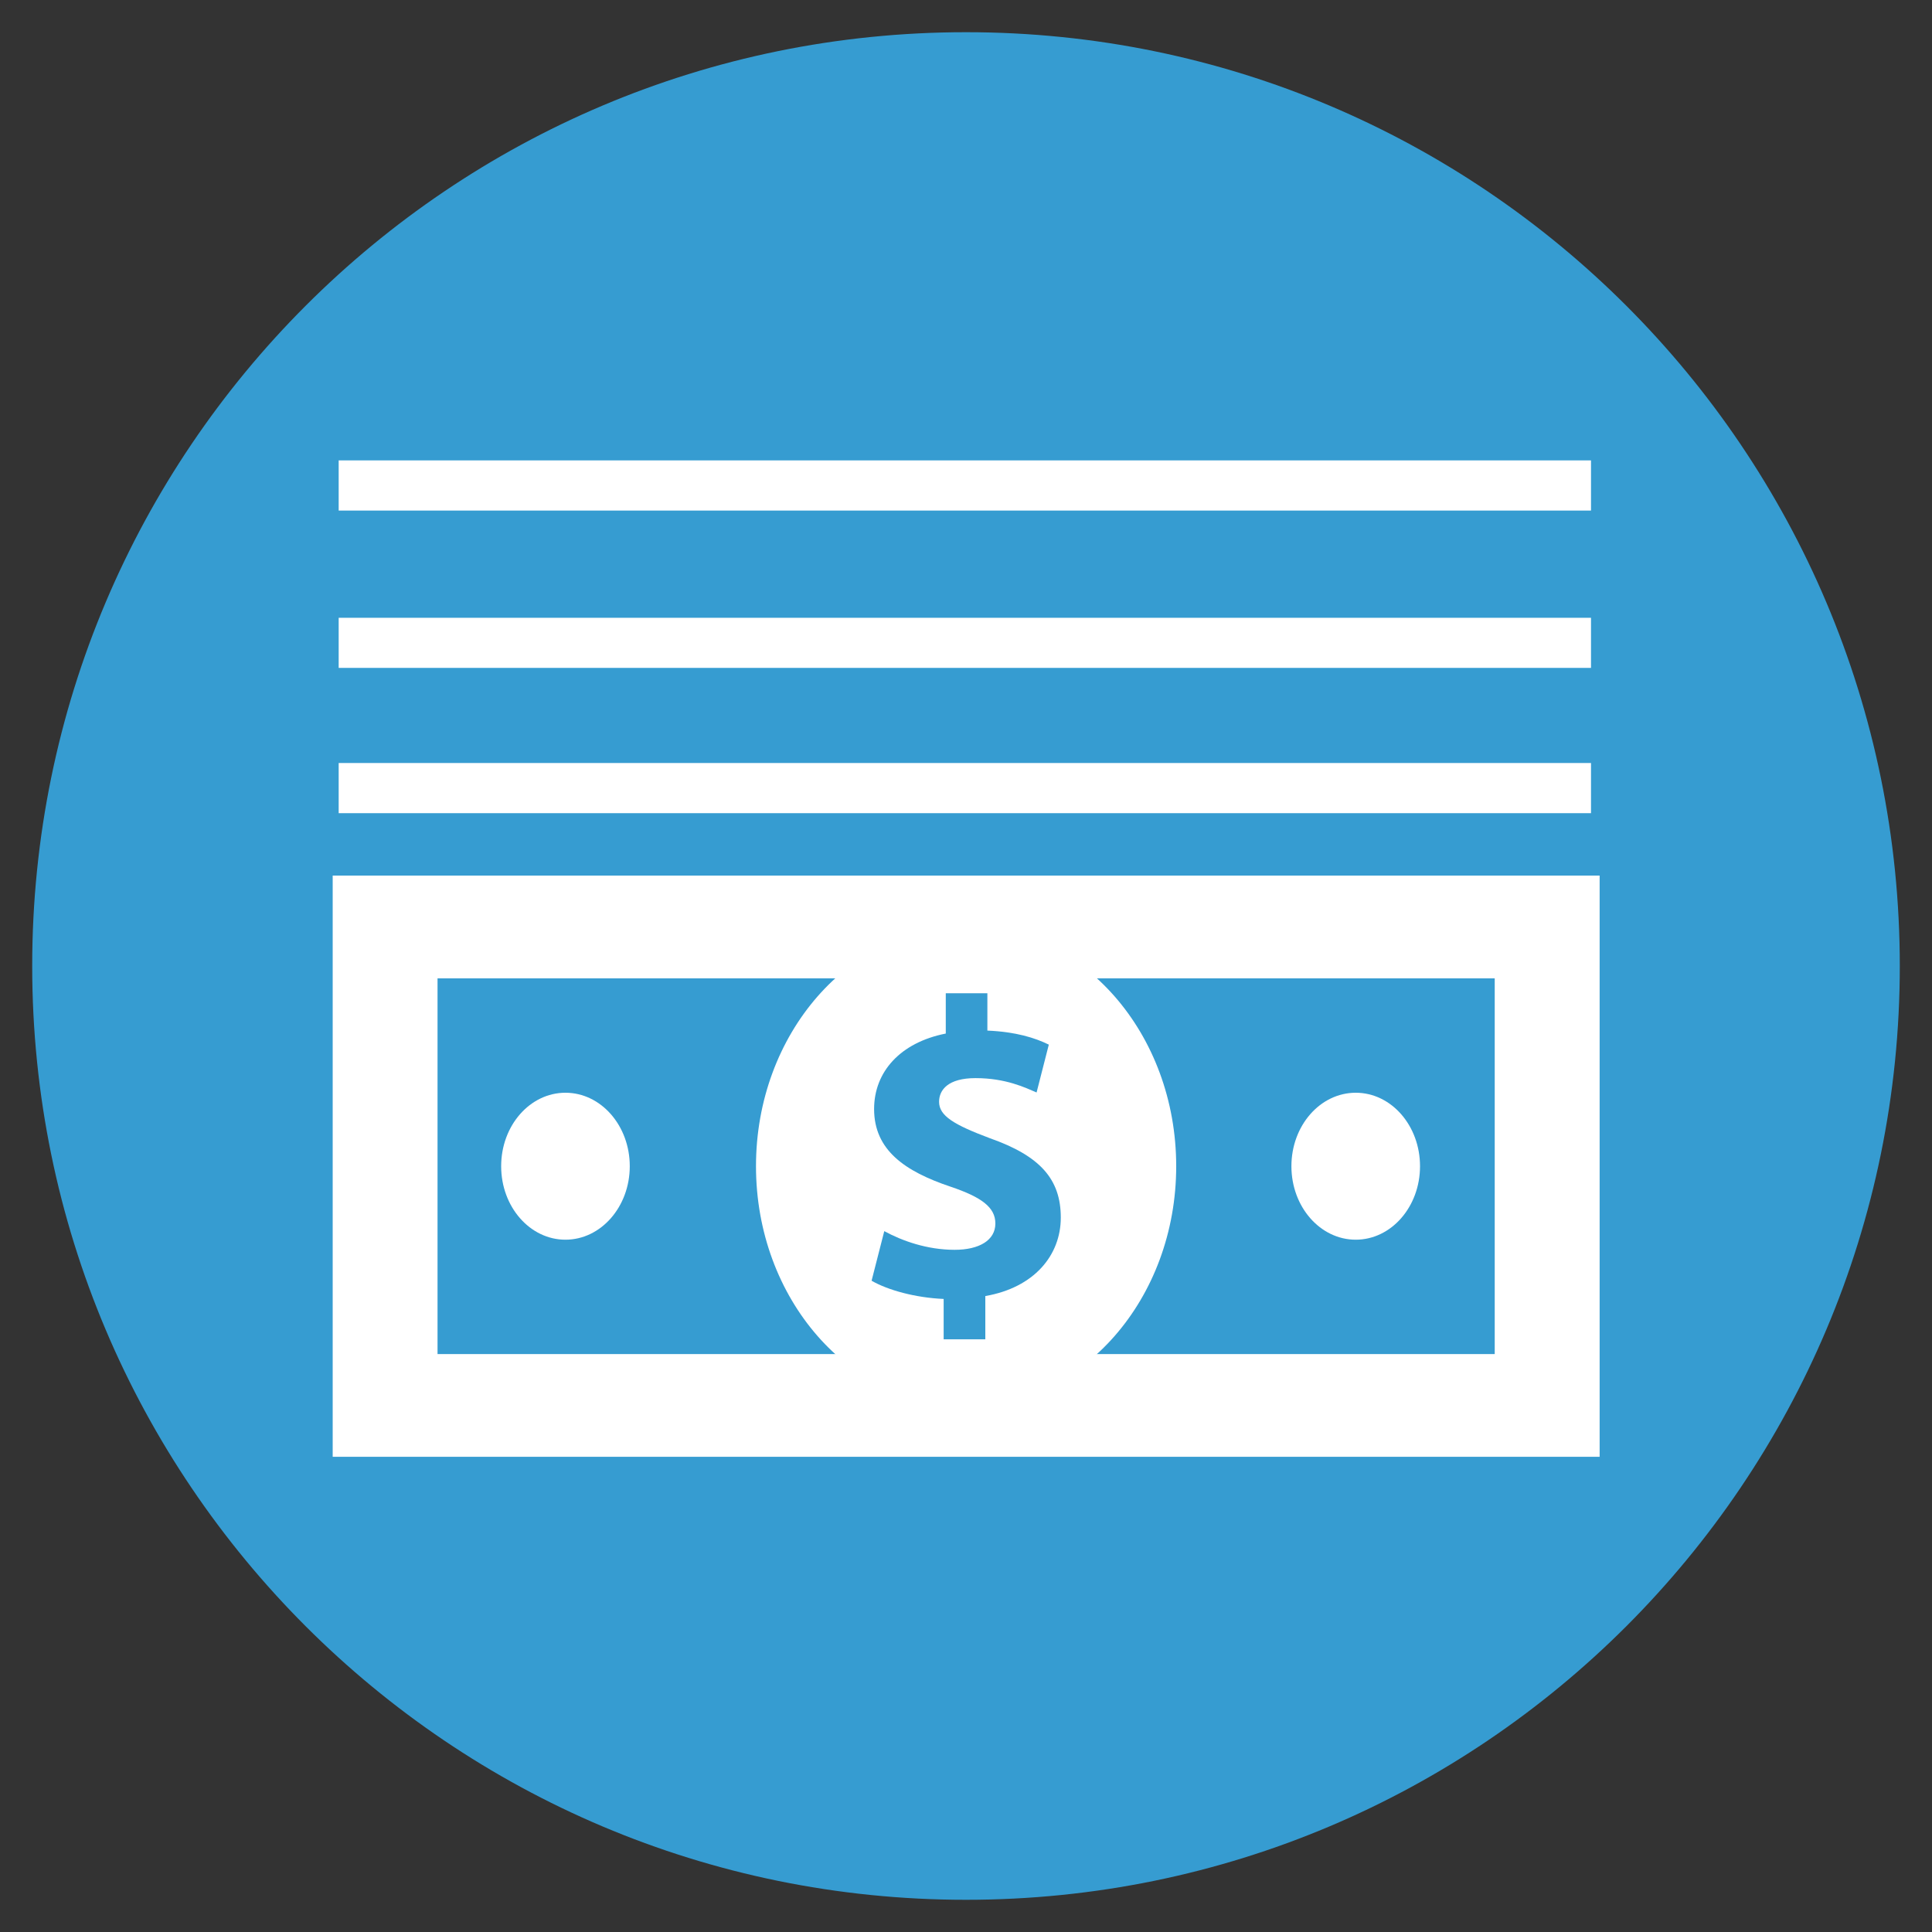 <?xml version="1.0" encoding="utf-8"?>
<!-- Generator: Adobe Illustrator 18.1.1, SVG Export Plug-In . SVG Version: 6.00 Build 0)  -->
<svg version="1.1" id="Layer_1" xmlns="http://www.w3.org/2000/svg" xmlns:xlink="http://www.w3.org/1999/xlink" x="0px" y="0px"
	 viewBox="0 0 30 30" style="enable-background:new 0 0 30 30;" xml:space="preserve">
<rect x="0" y="0" width="30" height="30" fill="#333333" stroke="none"/>
<g>
	<defs>
		<rect id="SVGID_7_" x="0.5" y="0.5" width="29" height="29"/>
	</defs>
	<clipPath id="SVGID_2_">
		<use xlink:href="#SVGID_7_"  style="overflow:visible;"/>
	</clipPath>
	<path style="clip-path:url(#SVGID_2_);fill:#369CD1;" d="M29.5,15c0,8.008-6.492,14.5-14.5,14.5S0.5,23.008,0.5,15
		S6.992,0.5,15,0.5S29.5,6.992,29.5,15"/>
</g>
<rect x="5.652" y="14.084" style="fill:#369CD1;" width="18.699" height="8.051"/>
<path style="fill:#FFFFFF;" d="M23.649,14.753H6.356v6.711h17.293V14.753z M24.401,22.183H5.604v-8.149h18.797V22.183z"/>
<path style="fill:#FFFFFF;" d="M5.166,13.596v9.025h19.673v-9.025H5.166z M23.211,21.026H6.794v-5.834h16.416V21.026z"/>
<g>
	<defs>
		<rect id="SVGID_9_" x="0.5" y="0.5" width="29" height="29"/>
	</defs>
	<clipPath id="SVGID_4_">
		<use xlink:href="#SVGID_9_"  style="overflow:visible;"/>
	</clipPath>
	<path style="clip-path:url(#SVGID_4_);fill:#FFFFFF;" d="M18.264,18.109c0,2.059-1.461,3.728-3.263,3.728
		c-1.802,0-3.262-1.669-3.262-3.728s1.461-3.728,3.262-3.728C16.804,14.381,18.264,16.05,18.264,18.109"/>
	<path style="clip-path:url(#SVGID_4_);fill:#FFFFFF;" d="M9.779,18.109c0,0.63-0.448,1.141-0.999,1.141
		c-0.551,0-0.998-0.51-0.998-1.141s0.447-1.141,0.998-1.141C9.332,16.968,9.779,17.479,9.779,18.109"/>
	<path style="clip-path:url(#SVGID_4_);fill:#FFFFFF;" d="M22.05,18.109c0,0.63-0.447,1.141-0.998,1.141
		c-0.552,0-0.999-0.51-0.999-1.141s0.447-1.141,0.999-1.141C21.604,16.968,22.05,17.479,22.05,18.109"/>
	<path style="clip-path:url(#SVGID_4_);fill:#369CD1;" d="M14.653,20.796V20.17c-0.441-0.019-0.869-0.138-1.119-0.283l0.197-0.77
		c0.277,0.151,0.665,0.29,1.093,0.29c0.376,0,0.632-0.145,0.632-0.409c0-0.249-0.211-0.408-0.698-0.572
		c-0.705-0.237-1.185-0.566-1.185-1.205c0-0.579,0.408-1.033,1.113-1.172v-0.626h0.646v0.58c0.441,0.019,0.738,0.112,0.954,0.218
		l-0.19,0.743c-0.171-0.073-0.475-0.223-0.948-0.223c-0.428,0-0.566,0.184-0.566,0.368c0,0.218,0.231,0.356,0.791,0.566
		c0.783,0.276,1.099,0.639,1.099,1.232c0,0.586-0.415,1.087-1.172,1.218v0.672H14.653z"/>
</g>
<rect x="5.259" y="11.848" style="fill:#FFFFFF;" width="19.446" height="0.779"/>
<rect x="5.259" y="9.593" style="fill:#FFFFFF;" width="19.446" height="0.778"/>
<rect x="5.259" y="7.149" style="fill:#FFFFFF;" width="19.446" height="0.779"/>
</svg>
